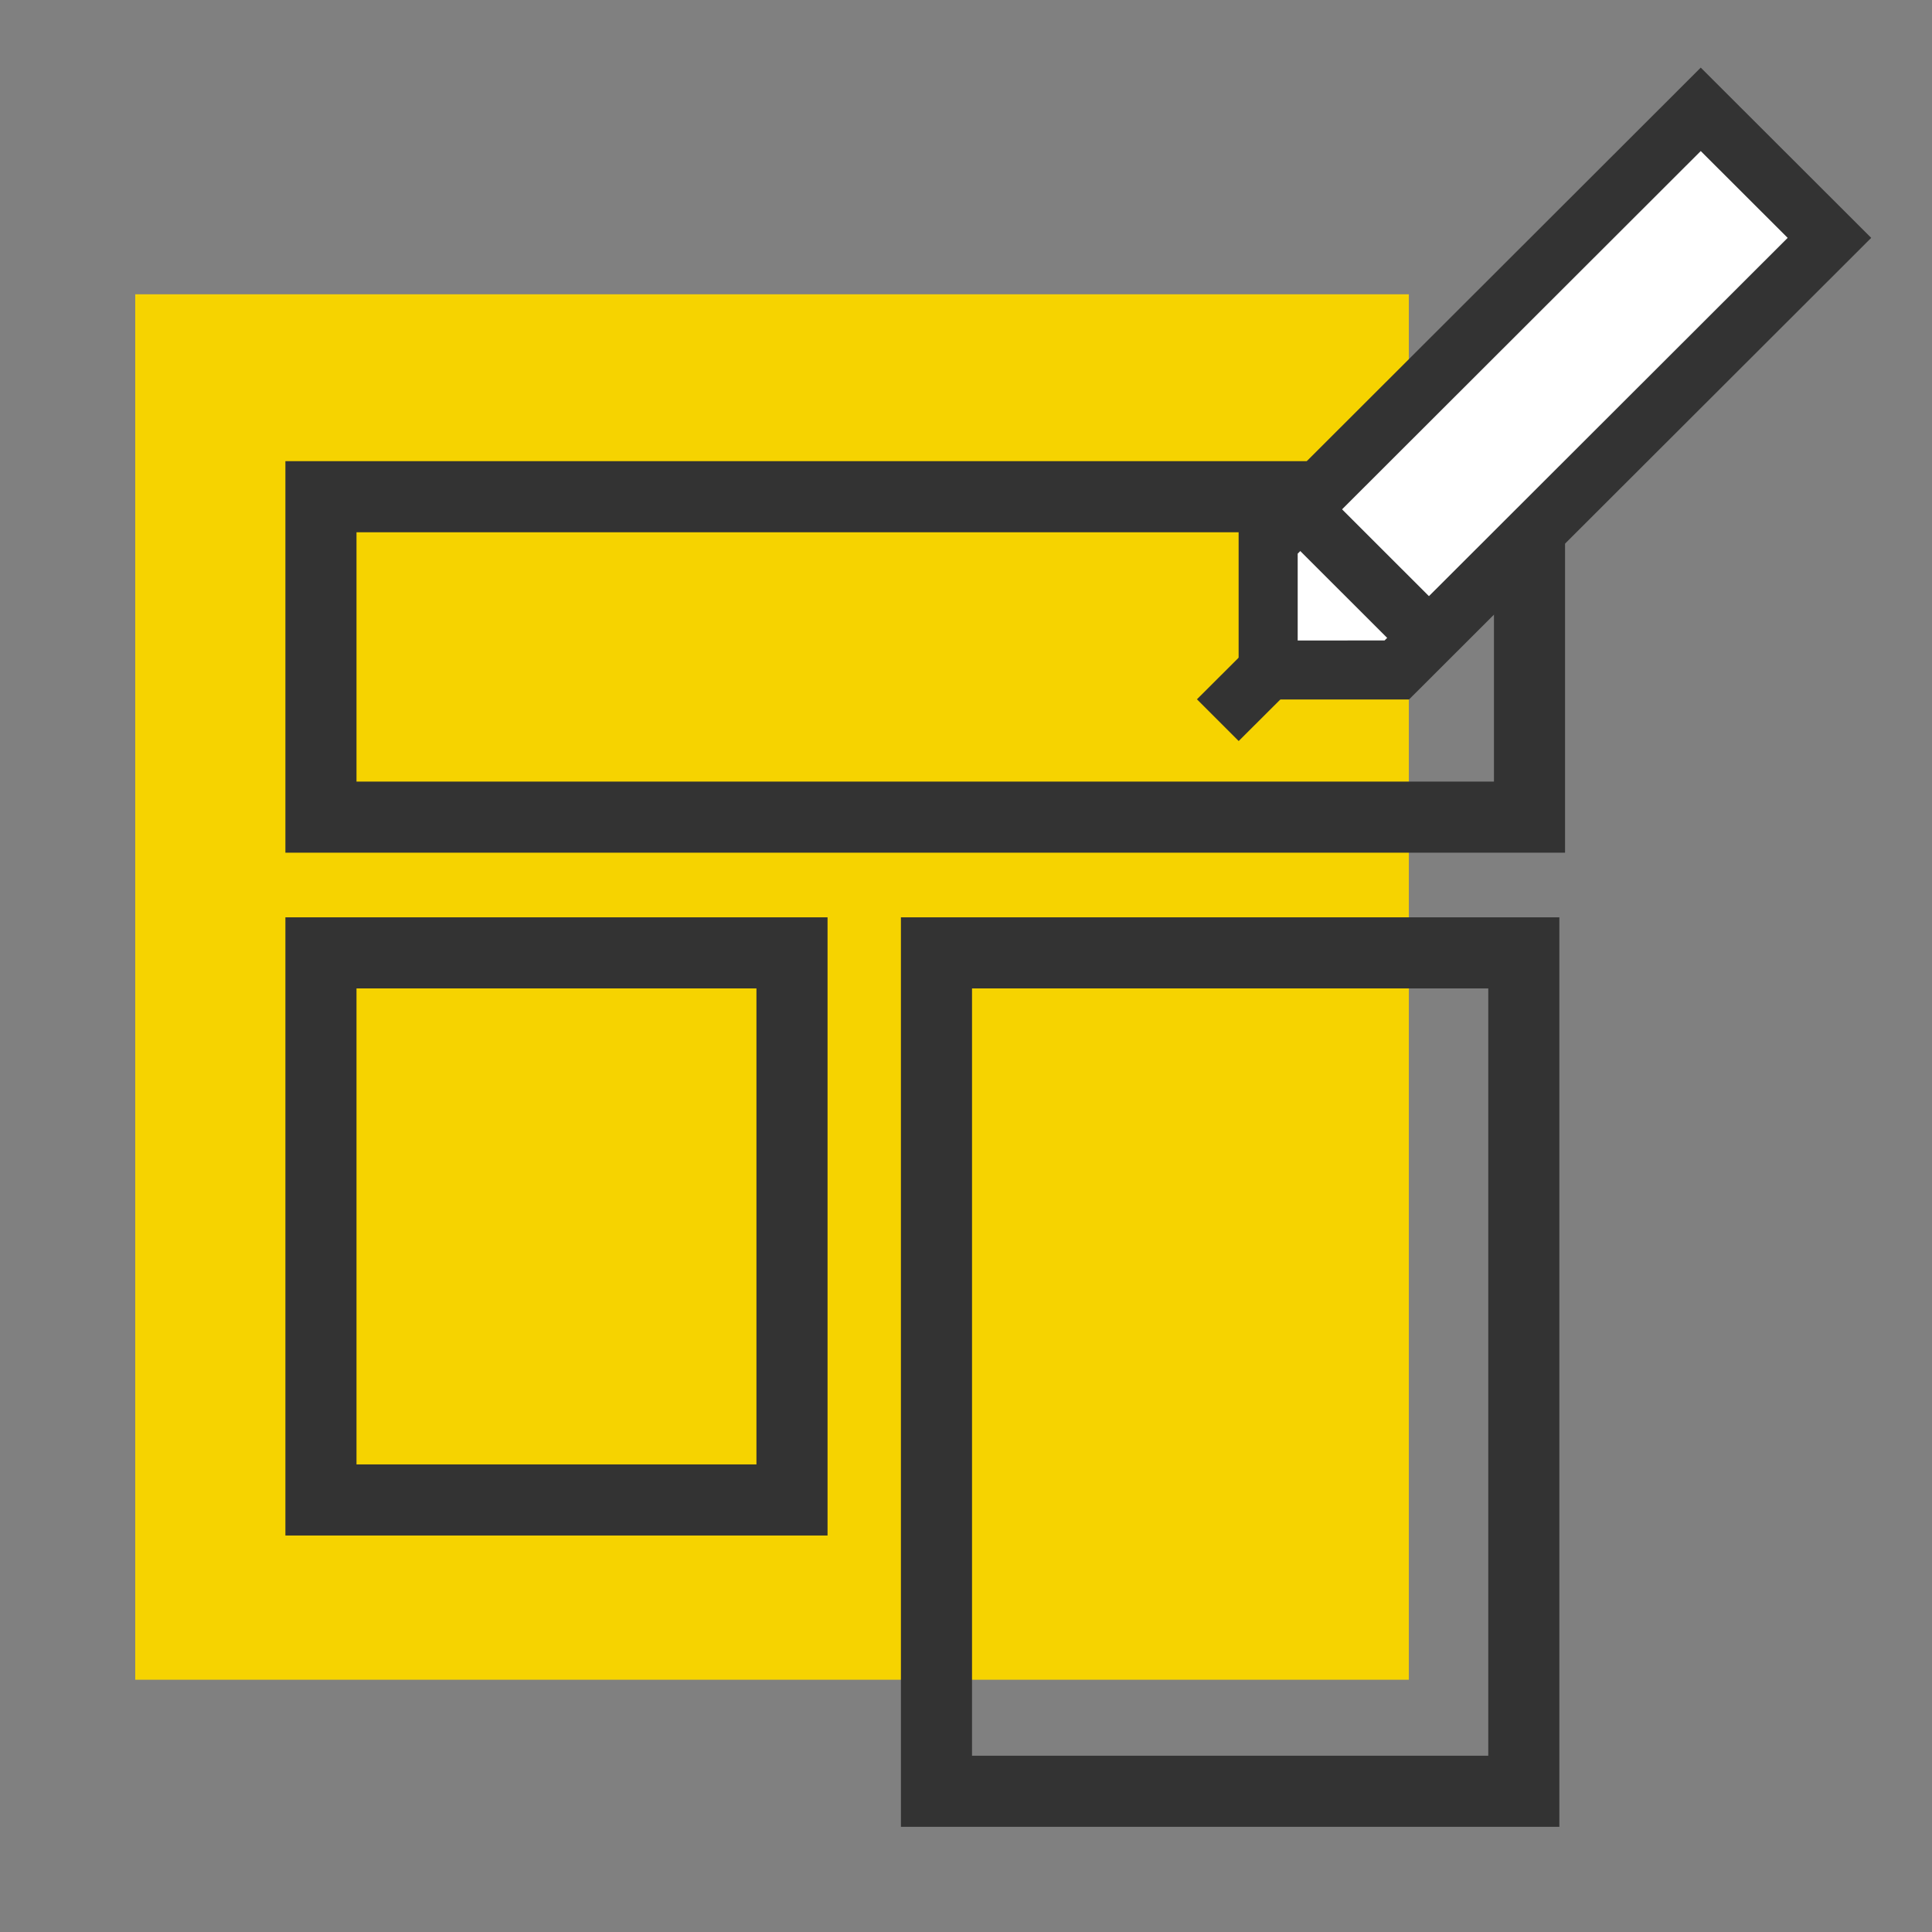 <?xml version="1.0" encoding="UTF-8"?>
<svg width="200px" height="200px" viewBox="0 0 200 200" version="1.1" xmlns="http://www.w3.org/2000/svg" xmlns:xlink="http://www.w3.org/1999/xlink">
    <rect x="0" y="0" width="200" height="200" fill="#808080" stroke="none"/>
    <!-- Generator: Sketch 47.1 (45422) - http://www.bohemiancoding.com/sketch -->
    <title>icon-uxdesign</title>
    <desc>Created with Sketch.</desc>
    <defs></defs>
    <g id="Page-1" stroke="none" stroke-width="1" fill="none" fill-rule="evenodd">
        <g id="icon-uxdesign">
            <g id="Group-3" transform="translate(14, 7)">
                <rect id="Rectangle-10" fill="#F6D300" x="0" y="23.464" width="131.843" height="143.422"></rect>
                <g id="Group-2" transform="translate(22.904, 48.1)" stroke-width="7.36" stroke="#333333">
                    <rect id="Rectangle" x="-3.68" y="43.541" width="48.763" height="56.634"></rect>
                    <rect id="Rectangle" x="60.039" y="43.541" width="60.802" height="86.791"></rect>
                    <rect id="Rectangle" x="-3.68" y="-3.68" width="125.109" height="33.17"></rect>
                </g>
                <g id="Group" transform="translate(109.821, 0)">
                    <polygon id="Rectangle-9" fill="#FFFFFF" transform="translate(34.461, 36.203) rotate(-45) translate(-34.461, -36.203) " points="8.95 26.31 69.645 26.783 69.645 43.794 9.413 46.095 -0.722 35.971"></polygon>
                    <path d="M4.401,65.411 L4.401,47.785 L52.24,0 L69.886,17.624 L22.042,65.408 L4.401,65.411 L4.401,65.411 Z M10.516,50.314 L10.516,59.303 L19.51,59.3 L61.238,17.624 L52.24,8.637 L10.516,50.314 L10.516,50.314 Z" id="Shape" fill="#333333" fill-rule="nonzero"></path>
                    <polygon id="Shape" fill="#333333" fill-rule="nonzero" points="22.995 62.247 7.572 46.837 11.897 42.518 27.32 57.928"></polygon>
                    <polygon id="Shape" fill="#333333" fill-rule="nonzero" points="4.407 69.712 0.086 65.391 6.634 58.859 10.955 63.181"></polygon>
                </g>
            </g>
        </g>
    </g>
</svg>